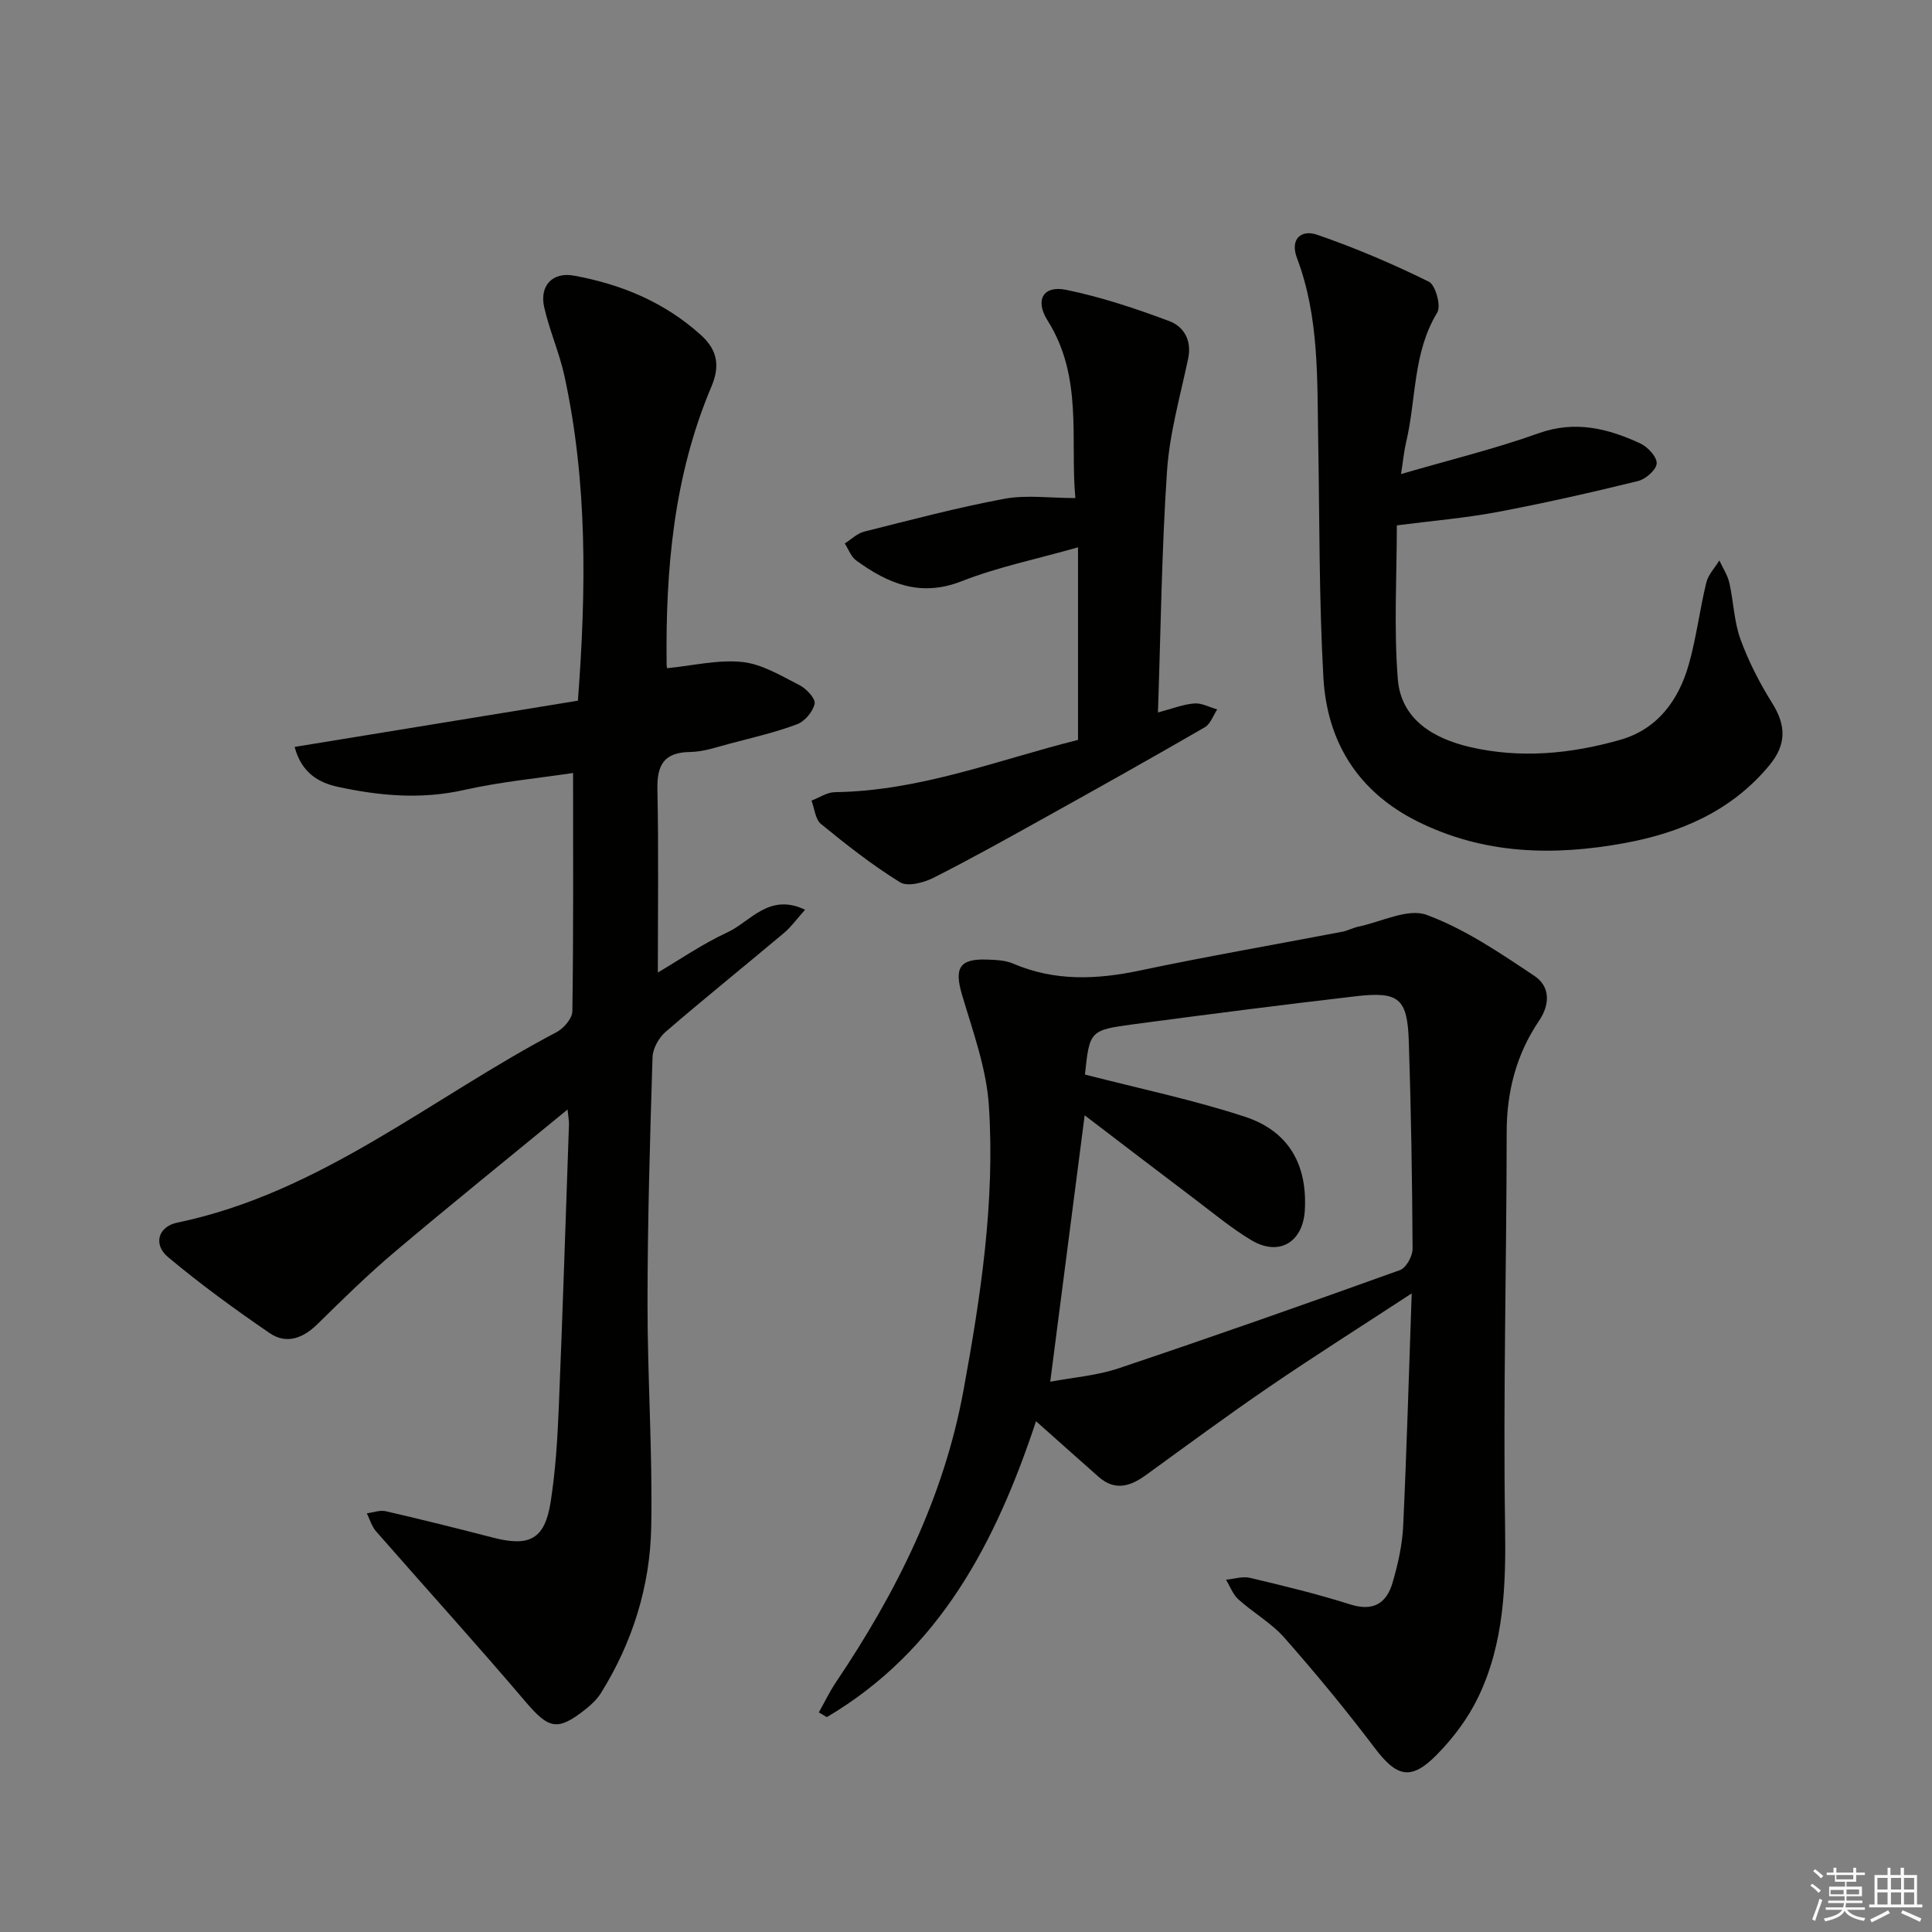 <svg enable-background="new 0 0 400 400" viewBox="0 0 400 400" xmlns="http://www.w3.org/2000/svg"><rect x="0" y="0" width="400" height="400" fill="#808080" stroke="none"/><g fill="#010100"><path d="m117.51 229.71c-12.43 10.21-24.2 19.69-35.75 29.45-5.59 4.72-10.83 9.87-16.05 15-2.99 2.94-6.44 4.2-9.87 1.85-7.23-4.94-14.34-10.13-21.05-15.74-3.11-2.6-2.08-6.3 1.89-7.13 29.69-6.18 52.59-25.8 78.51-39.42 1.5-.79 3.29-2.84 3.31-4.33.24-16.27.15-32.54.15-49.35-7.01 1.06-14.91 1.79-22.59 3.52-8.87 2-17.53 1.21-26.14-.66-3.82-.83-7.49-2.81-8.92-8.26 19.7-3.21 39.19-6.39 58.65-9.57 1.74-22.99 1.99-45.2-2.78-67.19-1.05-4.83-3.11-9.45-4.2-14.28-1-4.45 1.72-7.35 6.17-6.53 9.79 1.79 18.72 5.47 26.28 12.3 3.6 3.25 3.89 6.61 2.16 10.7-7.81 18.46-9.51 37.9-9.26 57.65.01.47.21.93.13.62 5.31-.52 10.52-1.81 15.54-1.28 4.09.43 8.04 2.86 11.85 4.8 1.41.72 3.34 2.78 3.12 3.83-.34 1.64-2.04 3.67-3.64 4.26-4.48 1.68-9.2 2.77-13.84 3.99-2.73.72-5.5 1.71-8.26 1.75-5.43.07-6.92 2.64-6.81 7.73.26 12.58.09 25.17.09 37.93 4.44-2.61 9.22-5.92 14.41-8.32 4.77-2.2 8.59-8.25 16.07-4.68-1.75 1.95-2.88 3.56-4.34 4.79-8.16 6.86-16.46 13.53-24.53 20.49-1.41 1.22-2.66 3.46-2.71 5.27-.53 16.97-1.03 33.94-1.04 50.92-.01 15.44 1.06 30.88.77 46.31-.23 12.26-3.86 23.88-10.41 34.4-.78 1.24-1.91 2.33-3.07 3.26-5.98 4.76-7.73 4.19-12.64-1.58-10.11-11.89-20.61-23.45-30.88-35.2-.88-1.01-1.26-2.45-1.88-3.69 1.31-.17 2.7-.72 3.91-.44 7.43 1.71 14.84 3.56 22.22 5.47 7.57 1.96 10.71.32 11.92-7.35 1-6.38 1.41-12.88 1.68-19.35.81-19.61 1.43-39.23 2.12-58.85.03-.64-.11-1.27-.29-3.09z"/><path d="m292.28 267.78c-10.62 6.95-20.15 12.97-29.46 19.33-8.64 5.9-17.07 12.12-25.54 18.27-3.26 2.37-6.45 3.37-9.84.37-4.19-3.7-8.36-7.42-12.94-11.5-8.3 25.02-19.92 47.45-43.31 61.26-.55-.33-1.11-.65-1.66-.98 1.19-2.11 2.24-4.31 3.59-6.31 12.45-18.51 22.27-38.1 26.35-60.31 3.58-19.51 6.56-39.11 5.27-58.95-.5-7.77-3.33-15.44-5.57-23.02-1.62-5.49-.55-7.47 5.14-7.27 1.81.07 3.77.12 5.39.81 8.6 3.7 17.26 3.36 26.23 1.47 13.94-2.94 28-5.37 42-8.05 1.13-.22 2.19-.81 3.32-1.05 4.75-.99 10.25-3.87 14.13-2.43 7.93 2.93 15.21 7.89 22.33 12.65 3.12 2.09 3.35 5.7.92 9.29-4.68 6.92-6.69 14.63-6.69 23.08-.01 27.14-.75 54.28-.33 81.41.19 12.32-.18 24.3-5.54 35.49-2.11 4.4-5.22 8.55-8.67 12.03-5.33 5.39-8.27 4.5-12.82-1.53-5.91-7.81-12.16-15.39-18.64-22.74-2.7-3.07-6.46-5.19-9.54-7.96-1.15-1.04-1.73-2.7-2.57-4.08 1.67-.15 3.44-.75 4.99-.38 6.95 1.65 13.9 3.33 20.7 5.49 4.79 1.52 7.55-.2 8.8-4.51 1.1-3.78 2-7.74 2.19-11.66.73-15.62 1.17-31.25 1.77-48.22zm-74.84 18.29c4.67-.88 9.61-1.25 14.17-2.78 19.49-6.54 38.89-13.37 58.24-20.33 1.28-.46 2.62-2.89 2.61-4.4-.08-14.3-.31-28.61-.78-42.9-.29-8.98-2.03-10.44-11.01-9.39-15.32 1.78-30.62 3.74-45.9 5.78-9.19 1.23-9.18 1.36-10.16 10.55-.03.27.26.57-.1-.16 11.59 2.99 22.61 5.28 33.24 8.77 9.12 2.99 12.94 9.97 12.4 19.36-.38 6.64-5.35 9.61-11.05 6.21-4.12-2.46-7.85-5.58-11.69-8.48-7.5-5.66-14.96-11.38-22.84-17.39-2.41 18.73-4.68 36.32-7.13 55.16z"/><path d="m290.07 98.15c10.04-2.93 19.42-5.21 28.46-8.44 7.59-2.71 14.35-1.01 21.06 2.09 1.54.71 3.47 2.77 3.41 4.14-.05 1.3-2.27 3.26-3.85 3.65-9.66 2.37-19.38 4.58-29.16 6.42-6.65 1.25-13.44 1.81-20.79 2.76 0 10.38-.64 21.16.2 31.83.67 8.4 7.45 12.32 14.96 14.07 10.42 2.42 20.89 1.41 31.07-1.49 7.7-2.19 12.08-8.14 14.19-15.53 1.59-5.57 2.28-11.39 3.65-17.03.4-1.65 1.78-3.06 2.7-4.58.71 1.54 1.71 3.02 2.07 4.63.88 3.88.97 8.01 2.31 11.7 1.69 4.63 4 9.11 6.62 13.3 2.87 4.6 2.85 8.54-.6 12.73-7.85 9.52-18.47 14.05-30.11 16.17-14.62 2.67-29.11 2.35-42.86-4.54-12.34-6.19-18.67-16.52-19.41-29.82-.91-16.27-.78-32.61-1.07-48.91-.23-12.77.24-25.6-4.39-37.86-1.53-4.04.96-5.94 4.13-4.85 7.91 2.72 15.66 6.03 23.17 9.73 1.38.68 2.57 5.02 1.74 6.38-5.1 8.37-4.32 17.99-6.47 26.95-.44 1.88-.61 3.83-1.03 6.5z"/><path d="m223.19 153.19c0-13.27 0-26.03 0-39.87-8.71 2.47-16.68 4.1-24.14 7.03-8.52 3.34-15.22.45-21.77-4.3-1.08-.78-1.6-2.33-2.38-3.53 1.33-.84 2.56-2.08 4.01-2.45 9.64-2.42 19.26-4.98 29.02-6.8 4.59-.85 9.47-.15 14.71-.15-1.11-12.09 1.65-25.04-5.74-36.74-2.71-4.29-.89-7.35 3.85-6.37 7.25 1.49 14.36 3.86 21.31 6.46 3.01 1.12 4.73 3.96 3.94 7.75-1.63 7.74-3.85 15.46-4.38 23.29-1.11 16.41-1.29 32.88-1.88 50 2.9-.76 5.18-1.68 7.51-1.87 1.54-.13 3.17.79 4.76 1.24-.83 1.25-1.38 3-2.55 3.68-10.92 6.32-21.92 12.49-32.95 18.62-7.7 4.28-15.39 8.59-23.25 12.56-2.02 1.02-5.36 1.89-6.91.93-5.75-3.55-11.11-7.77-16.36-12.06-1.19-.97-1.35-3.2-1.98-4.85 1.61-.61 3.21-1.73 4.83-1.75 17.72-.24 34.02-6.75 50.35-10.82z"/></g><path d="m374.8 390.4.4-.4c.7.5 1.3 1 1.8 1.4l-.5.5c-.5-.6-1.1-1.1-1.7-1.5zm1 7.3-.6-.3c.5-1.4 1.1-2.8 1.5-4.3.2.1.4.2.6.3-.5 1.3-1 2.8-1.5 4.3zm-.4-10.3.4-.4c.4.3 1 .8 1.7 1.4l-.5.5c-.4-.5-1-1-1.6-1.5zm2.5.3h1.7v-1h.6v1h3.5v-1h.6v1h1.8v.5h-1.8v1.4h-2v1h3.2v2h-3.2v.9h3.3v.5h-3.4c0 .3-.1.6-.1.9h4v.5h-3.7c.7.9 1.9 1.5 3.8 1.7-.1.2-.2.4-.3.6-2.1-.4-3.5-1.1-4-2.1-.4 1-1.8 1.7-4 2.2-.1-.2-.2-.4-.3-.6 2.1-.4 3.4-1 3.8-1.8h-3.4v-.5h3.6c.1-.3.1-.6.2-.9h-3.3v-.5h3.4c0-.3 0-.6 0-.9h-3.2v-2h3.3v-1h-2.1v-1.4h-1.7v-.5zm1.1 3.5v1h2.7c0-.3 0-.4 0-.4 0-.1 0-.2 0-.2 0-.1 0-.2 0-.3h-2.7zm1.2-3v.9h3.5v-.9zm4.7 3h-2.6v.6.4h2.6z" fill="#fafafb"/><path d="m393.6 386.7h.6v1.5h2.7v6.1h1.1v.6h-11v-.6h1.1v-6.1h2.7v-1.5h.6v1.5h2.1v-1.5zm-2.7 8.8.4.6c-1.2.6-2.5 1.3-3.8 1.9-.1-.2-.2-.4-.3-.6 1.2-.6 2.5-1.2 3.7-1.9zm-2.2-6.7v2.4h2.1v-2.4zm0 3v2.5h2.1v-2.5zm2.8-3v2.4h2.1v-2.4zm0 3v2.5h2.1v-2.5zm6 6.1c-1.4-.7-2.7-1.3-3.9-1.8l.3-.6c1.5.6 2.7 1.2 3.9 1.7zm-1.2-9.1h-2.1v2.4h2.1zm-2.1 3v2.5h2.1v-2.5z" fill="#fafafb"/></svg>